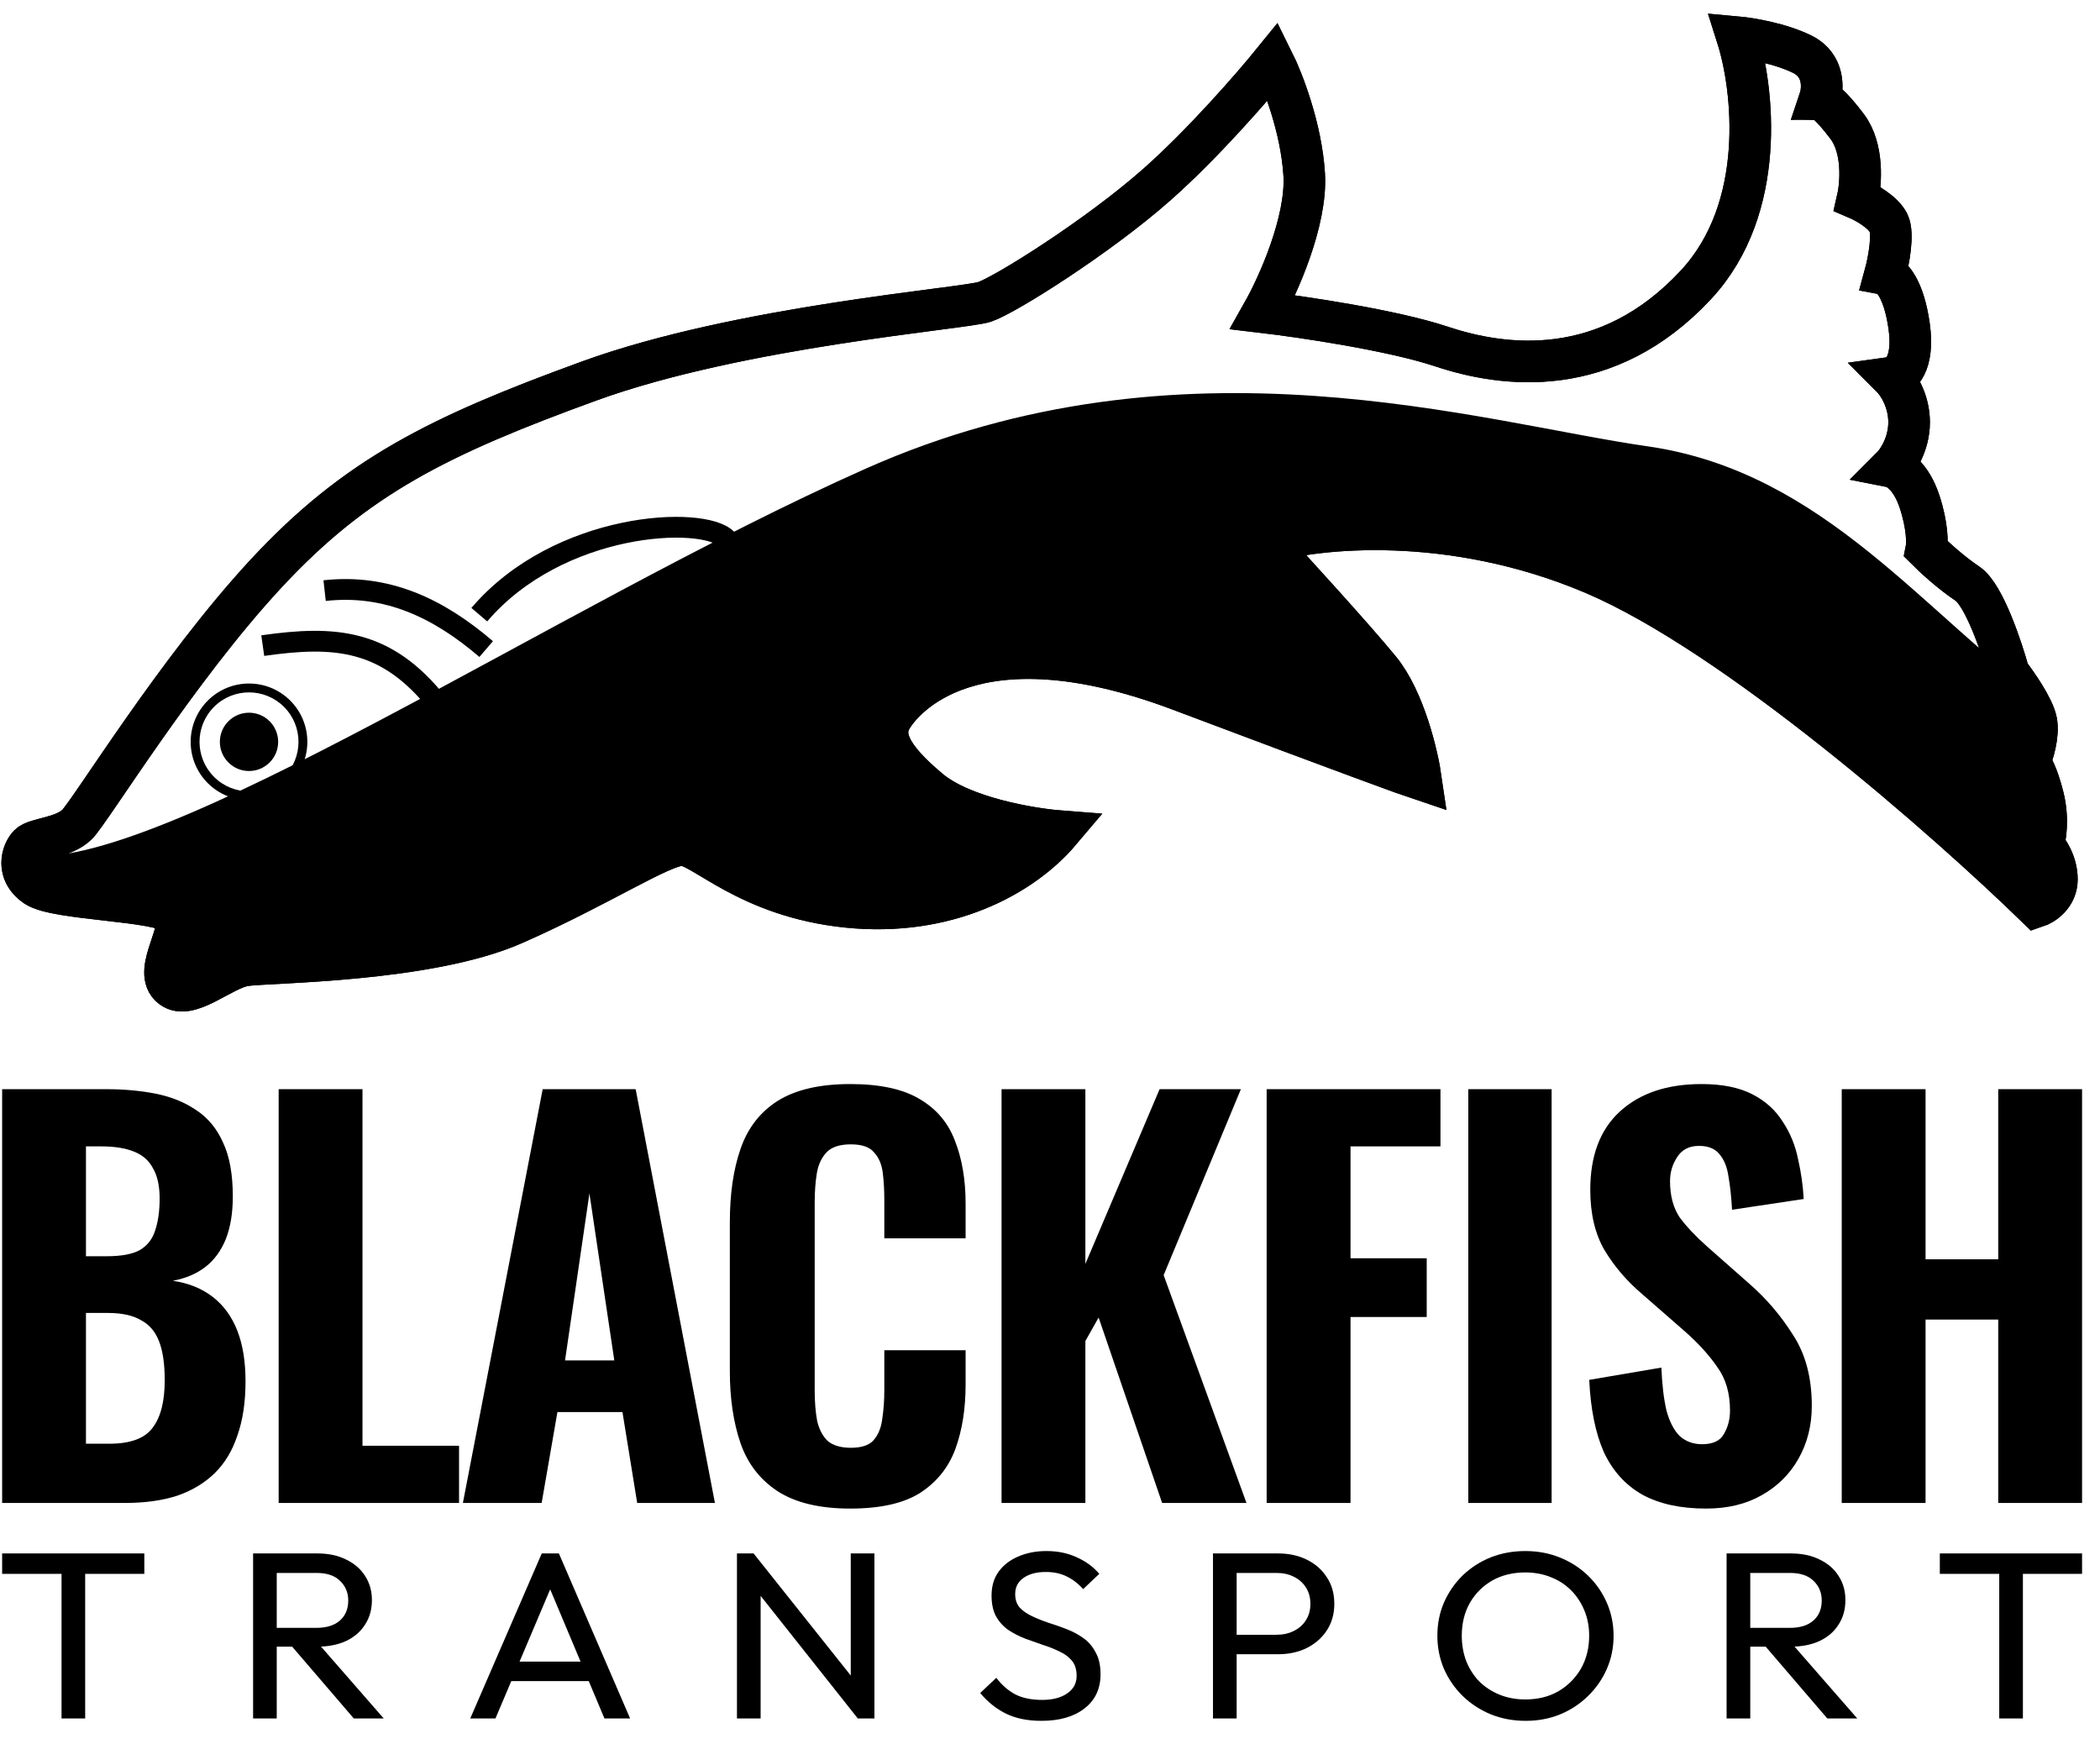 <svg width="59" height="49" viewBox="0 0 59 49" fill="none" xmlns="http://www.w3.org/2000/svg">
<path d="M0.06 42.222V30.598H2.986C3.491 30.598 3.957 30.641 4.385 30.727C4.813 30.813 5.189 30.966 5.513 31.186C5.846 31.406 6.098 31.712 6.27 32.105C6.45 32.487 6.541 32.99 6.541 33.612C6.541 34.081 6.474 34.482 6.341 34.817C6.208 35.142 6.017 35.401 5.77 35.592C5.522 35.783 5.218 35.913 4.856 35.98C5.304 36.047 5.679 36.2 5.984 36.439C6.289 36.678 6.517 36.994 6.669 37.386C6.822 37.778 6.898 38.252 6.898 38.807C6.898 39.39 6.822 39.898 6.669 40.328C6.527 40.758 6.312 41.112 6.027 41.39C5.741 41.667 5.389 41.878 4.97 42.021C4.552 42.155 4.066 42.222 3.514 42.222H0.06ZM2.415 40.558H3.072C3.662 40.558 4.066 40.409 4.285 40.113C4.514 39.816 4.628 39.371 4.628 38.778C4.628 38.319 4.575 37.955 4.471 37.687C4.366 37.41 4.195 37.209 3.957 37.085C3.728 36.951 3.419 36.884 3.029 36.884H2.415V40.558ZM2.415 35.291H3C3.41 35.291 3.719 35.233 3.928 35.118C4.138 34.994 4.28 34.812 4.357 34.573C4.442 34.324 4.485 34.023 4.485 33.669C4.485 33.315 4.423 33.033 4.299 32.822C4.185 32.602 4.004 32.444 3.757 32.349C3.519 32.253 3.215 32.205 2.843 32.205H2.415V35.291Z" fill="black"/>
<path d="M7.829 42.222V30.598H10.184V40.615H12.897V42.222H7.829Z" fill="black"/>
<path d="M13.005 42.222L15.247 30.598H17.859L20.086 42.222H17.902L17.488 39.668H15.661L15.218 42.222H13.005ZM15.875 38.218H17.259L16.56 33.526L15.875 38.218Z" fill="black"/>
<path d="M23.888 42.38C23.032 42.38 22.351 42.218 21.847 41.892C21.352 41.567 21.005 41.117 20.805 40.543C20.605 39.96 20.505 39.285 20.505 38.52V34.344C20.505 33.54 20.605 32.851 20.805 32.277C21.005 31.693 21.352 31.244 21.847 30.928C22.351 30.612 23.032 30.454 23.888 30.454C24.716 30.454 25.364 30.593 25.83 30.871C26.306 31.148 26.639 31.54 26.829 32.047C27.029 32.554 27.129 33.143 27.129 33.813V34.788H24.845V33.698C24.845 33.43 24.831 33.181 24.802 32.952C24.773 32.712 24.693 32.521 24.559 32.377C24.436 32.224 24.217 32.148 23.903 32.148C23.589 32.148 23.36 32.224 23.218 32.377C23.075 32.531 22.984 32.731 22.946 32.98C22.908 33.219 22.889 33.487 22.889 33.784V39.065C22.889 39.39 22.913 39.677 22.96 39.926C23.018 40.165 23.117 40.352 23.26 40.486C23.413 40.61 23.627 40.672 23.903 40.672C24.207 40.672 24.421 40.601 24.545 40.457C24.678 40.304 24.759 40.103 24.788 39.854C24.826 39.606 24.845 39.343 24.845 39.065V37.931H27.129V38.893C27.129 39.572 27.034 40.175 26.843 40.701C26.653 41.218 26.325 41.629 25.858 41.935C25.392 42.232 24.735 42.38 23.888 42.38Z" fill="black"/>
<path d="M28.139 42.222V30.598H30.494V35.506L32.579 30.598H34.863L32.693 35.822L35.02 42.222H32.65L30.866 37.013L30.494 37.673V42.222H28.139Z" fill="black"/>
<path d="M35.587 42.222V30.598H40.47V32.205H37.943V35.348H40.084V36.998H37.943V42.222H35.587Z" fill="black"/>
<path d="M41.252 42.222V30.598H43.593V42.222H41.252Z" fill="black"/>
<path d="M47.934 42.38C47.22 42.38 46.625 42.251 46.149 41.993C45.673 41.725 45.312 41.328 45.064 40.802C44.826 40.266 44.688 39.587 44.65 38.764L46.677 38.419C46.696 38.898 46.744 39.3 46.82 39.625C46.906 39.941 47.029 40.18 47.191 40.342C47.363 40.495 47.572 40.572 47.819 40.572C48.124 40.572 48.329 40.476 48.433 40.285C48.547 40.094 48.605 39.873 48.605 39.625C48.605 39.137 48.486 38.73 48.248 38.405C48.019 38.07 47.715 37.735 47.334 37.4L46.135 36.353C45.707 35.989 45.355 35.578 45.078 35.118C44.812 34.659 44.679 34.095 44.679 33.425C44.679 32.468 44.955 31.736 45.507 31.229C46.068 30.713 46.834 30.454 47.805 30.454C48.386 30.454 48.862 30.55 49.233 30.741C49.604 30.933 49.889 31.191 50.089 31.516C50.299 31.832 50.441 32.181 50.517 32.564C50.603 32.937 50.656 33.31 50.675 33.683L48.662 33.985C48.643 33.631 48.609 33.32 48.562 33.052C48.524 32.784 48.438 32.574 48.305 32.42C48.181 32.267 47.991 32.191 47.734 32.191C47.458 32.191 47.253 32.296 47.12 32.507C46.987 32.708 46.92 32.932 46.92 33.181C46.92 33.593 47.011 33.932 47.191 34.2C47.382 34.458 47.639 34.731 47.962 35.018L49.133 36.051C49.618 36.472 50.032 36.956 50.375 37.501C50.727 38.037 50.903 38.702 50.903 39.496C50.903 40.041 50.779 40.534 50.532 40.974C50.284 41.414 49.937 41.758 49.49 42.007C49.052 42.256 48.533 42.38 47.934 42.38Z" fill="black"/>
<path d="M51.744 42.222V30.598H54.099V35.377H56.141V30.598H58.496V42.222H56.141V37.07H54.099V42.222H51.744Z" fill="black"/>
<path d="M1.729 48.276V43.773H2.393V48.276H1.729ZM0.06 44.214V43.64H4.055V44.214H0.06Z" fill="black"/>
<path d="M7.556 46.259V45.731H8.886C9.173 45.731 9.395 45.662 9.551 45.524C9.706 45.386 9.784 45.199 9.784 44.962C9.784 44.74 9.706 44.555 9.551 44.408C9.4 44.261 9.181 44.188 8.893 44.188H7.556V43.64H8.914C9.225 43.64 9.496 43.697 9.727 43.813C9.958 43.925 10.135 44.078 10.258 44.274C10.385 44.47 10.449 44.695 10.449 44.949C10.449 45.212 10.385 45.441 10.258 45.637C10.135 45.833 9.958 45.987 9.727 46.098C9.496 46.205 9.225 46.259 8.914 46.259H7.556ZM7.111 48.276V43.64H7.775V48.276H7.111ZM9.94 48.276L8.157 46.199L8.787 45.991L10.781 48.276H9.94Z" fill="black"/>
<path d="M13.212 48.276L15.221 43.64H15.702L17.703 48.276H16.982L15.334 44.355H15.582L13.92 48.276H13.212ZM14.167 47.227V46.679H16.748V47.227H14.167Z" fill="black"/>
<path d="M20.705 48.276V43.64H21.172L21.37 44.368V48.276H20.705ZM24.1 48.276L21.087 44.475L21.172 43.64L24.192 47.434L24.1 48.276ZM24.1 48.276L23.902 47.588V43.64H24.567V48.276H24.1Z" fill="black"/>
<path d="M29.258 48.343C28.871 48.343 28.541 48.276 28.268 48.143C27.994 48.009 27.751 47.815 27.539 47.561L27.992 47.134C28.147 47.339 28.327 47.495 28.529 47.602C28.732 47.704 28.982 47.755 29.279 47.755C29.571 47.755 29.805 47.695 29.979 47.575C30.158 47.455 30.248 47.29 30.248 47.08C30.248 46.907 30.206 46.766 30.121 46.66C30.036 46.553 29.92 46.466 29.774 46.399C29.633 46.328 29.477 46.265 29.307 46.212C29.137 46.154 28.968 46.094 28.798 46.032C28.628 45.965 28.473 45.885 28.331 45.791C28.19 45.693 28.074 45.566 27.985 45.41C27.9 45.254 27.858 45.058 27.858 44.822C27.858 44.559 27.924 44.337 28.055 44.154C28.192 43.967 28.376 43.825 28.607 43.727C28.843 43.624 29.107 43.573 29.399 43.573C29.72 43.573 30.007 43.633 30.262 43.753C30.517 43.869 30.724 44.023 30.884 44.214L30.432 44.642C30.286 44.481 30.128 44.361 29.958 44.281C29.793 44.201 29.602 44.161 29.385 44.161C29.121 44.161 28.911 44.216 28.756 44.328C28.6 44.435 28.522 44.586 28.522 44.782C28.522 44.938 28.565 45.065 28.65 45.163C28.739 45.257 28.855 45.337 28.996 45.403C29.137 45.47 29.293 45.533 29.463 45.59C29.637 45.644 29.809 45.704 29.979 45.771C30.149 45.838 30.305 45.922 30.446 46.025C30.587 46.127 30.701 46.261 30.785 46.426C30.875 46.586 30.92 46.789 30.92 47.034C30.92 47.443 30.769 47.764 30.467 47.996C30.17 48.227 29.767 48.343 29.258 48.343Z" fill="black"/>
<path d="M34.524 46.472V45.925H35.861C36.045 45.925 36.208 45.889 36.349 45.818C36.495 45.746 36.608 45.646 36.689 45.517C36.773 45.388 36.816 45.234 36.816 45.056C36.816 44.878 36.773 44.724 36.689 44.595C36.608 44.466 36.495 44.366 36.349 44.294C36.208 44.223 36.045 44.188 35.861 44.188H34.524V43.64H35.904C36.205 43.64 36.474 43.697 36.71 43.813C36.95 43.929 37.139 44.094 37.276 44.308C37.417 44.517 37.488 44.767 37.488 45.056C37.488 45.341 37.417 45.59 37.276 45.804C37.139 46.014 36.95 46.178 36.71 46.299C36.474 46.414 36.205 46.472 35.904 46.472H34.524ZM34.079 48.276V43.64H34.744V48.276H34.079Z" fill="black"/>
<path d="M42.866 48.343C42.517 48.343 42.192 48.283 41.89 48.163C41.588 48.038 41.324 47.867 41.098 47.648C40.871 47.426 40.695 47.169 40.567 46.88C40.445 46.59 40.383 46.281 40.383 45.951C40.383 45.617 40.445 45.308 40.567 45.023C40.695 44.733 40.869 44.479 41.091 44.261C41.317 44.043 41.579 43.873 41.876 43.753C42.178 43.633 42.503 43.573 42.852 43.573C43.201 43.573 43.524 43.633 43.821 43.753C44.122 43.873 44.386 44.043 44.613 44.261C44.839 44.479 45.016 44.733 45.143 45.023C45.27 45.312 45.334 45.624 45.334 45.958C45.334 46.288 45.27 46.597 45.143 46.887C45.016 47.176 44.839 47.43 44.613 47.648C44.391 47.867 44.13 48.038 43.828 48.163C43.531 48.283 43.21 48.343 42.866 48.343ZM42.852 47.742C43.205 47.742 43.514 47.666 43.778 47.515C44.047 47.359 44.259 47.147 44.415 46.88C44.57 46.608 44.648 46.299 44.648 45.951C44.648 45.693 44.603 45.457 44.514 45.243C44.424 45.025 44.299 44.836 44.139 44.675C43.979 44.515 43.79 44.392 43.573 44.308C43.356 44.219 43.116 44.174 42.852 44.174C42.503 44.174 42.194 44.25 41.925 44.401C41.661 44.553 41.451 44.762 41.296 45.029C41.145 45.297 41.069 45.604 41.069 45.951C41.069 46.21 41.112 46.45 41.197 46.673C41.286 46.891 41.409 47.08 41.565 47.241C41.725 47.397 41.913 47.519 42.13 47.608C42.352 47.697 42.592 47.742 42.852 47.742Z" fill="black"/>
<path d="M48.955 46.259V45.731H50.284C50.572 45.731 50.794 45.662 50.949 45.524C51.105 45.386 51.182 45.199 51.182 44.962C51.182 44.74 51.105 44.555 50.949 44.408C50.798 44.261 50.579 44.188 50.291 44.188H48.955V43.64H50.313C50.624 43.64 50.895 43.697 51.126 43.813C51.357 43.925 51.534 44.078 51.656 44.274C51.784 44.47 51.847 44.695 51.847 44.949C51.847 45.212 51.784 45.441 51.656 45.637C51.534 45.833 51.357 45.987 51.126 46.098C50.895 46.205 50.624 46.259 50.313 46.259H48.955ZM48.509 48.276V43.64H49.174V48.276H48.509ZM51.338 48.276L49.556 46.199L50.185 45.991L52.18 48.276H51.338Z" fill="black"/>
<path d="M56.169 48.276V43.773H56.834V48.276H56.169ZM54.5 44.214V43.64H58.496V44.214H54.5Z" fill="black"/>
<path d="M44.753 16.109C40.736 14.41 36.964 14.822 35.579 15.24C36.352 16.077 38.071 17.963 38.766 18.813C39.461 19.663 39.828 21.227 39.925 21.903C39.635 21.807 37.878 21.169 33.165 19.393C27.275 17.172 25.343 19.682 25.054 20.165C24.764 20.648 24.957 21.227 26.116 22.193C27.043 22.965 28.948 23.287 29.785 23.352C28.723 24.607 26.599 25.766 23.798 25.476C20.998 25.186 19.743 23.738 19.163 23.738C18.584 23.738 16.846 24.897 14.432 25.959C12.018 27.021 7.575 27.021 6.9 27.118C6.224 27.214 5.258 28.18 4.775 27.697C4.292 27.214 5.258 26.056 4.872 25.669C4.485 25.283 1.588 25.283 1.009 24.897C0.43 24.511 0.623 23.931 0.816 23.738C1.009 23.545 1.782 23.545 2.168 23.159C2.554 22.772 4.968 18.813 7.479 16.109C9.99 13.405 12.307 12.247 16.556 10.702C20.805 9.157 27.082 8.674 27.661 8.481C28.24 8.288 30.848 6.646 32.489 5.197C33.803 4.039 35.225 2.397 35.773 1.721C36.03 2.236 36.564 3.595 36.642 4.908C36.719 6.221 35.901 8.03 35.483 8.77C36.577 8.899 39.114 9.273 40.504 9.736C42.242 10.315 45.139 10.702 47.65 7.998C49.659 5.835 49.259 2.461 48.809 1.045C49.163 1.077 50.026 1.219 50.644 1.528C51.261 1.837 51.223 2.494 51.126 2.783C51.191 2.783 51.435 2.938 51.899 3.556C52.362 4.174 52.285 5.165 52.189 5.584C52.414 5.68 52.903 5.951 53.058 6.26C53.212 6.569 53.058 7.354 52.961 7.708C53.122 7.74 53.483 8.075 53.637 9.157C53.791 10.238 53.38 10.573 53.154 10.605C53.315 10.766 53.637 11.242 53.637 11.861C53.637 12.479 53.315 12.955 53.154 13.116C53.315 13.148 53.695 13.386 53.927 14.082C54.158 14.777 54.152 15.273 54.12 15.433C54.313 15.627 54.815 16.09 55.279 16.399C55.742 16.708 56.244 18.202 56.437 18.91C56.663 19.199 57.133 19.875 57.21 20.262C57.287 20.648 57.113 21.195 57.017 21.42C57.081 21.485 57.249 21.768 57.403 22.386C57.558 23.004 57.467 23.545 57.403 23.738C57.532 23.867 57.789 24.24 57.789 24.704C57.789 25.167 57.403 25.412 57.21 25.476C54.731 23.062 48.77 17.809 44.753 16.109Z" stroke="black" stroke-width="1.169"/>
<path d="M35.579 15.24C36.964 14.822 40.736 14.41 44.753 16.109C48.77 17.809 54.731 23.062 57.21 25.476C57.403 25.412 57.789 25.167 57.789 24.704C57.789 24.24 57.532 23.867 57.403 23.738C57.467 23.545 57.558 23.004 57.403 22.386C57.249 21.768 57.081 21.485 57.017 21.42C57.113 21.195 57.287 20.648 57.21 20.262C53.637 17.654 50.933 13.792 46.202 13.116C41.47 12.44 33.262 9.833 24.571 13.695C15.88 17.558 4.696 25.107 0.728 24.616C0.789 24.715 0.88 24.811 1.009 24.897C1.588 25.283 4.485 25.283 4.872 25.669C5.258 26.056 4.292 27.214 4.775 27.697C5.258 28.18 6.224 27.214 6.9 27.118C7.575 27.021 12.018 27.021 14.432 25.959C16.846 24.897 18.584 23.738 19.163 23.738C19.743 23.738 20.998 25.186 23.798 25.476C26.599 25.766 28.723 24.607 29.785 23.352C28.948 23.287 27.043 22.965 26.116 22.193C24.957 21.227 24.764 20.648 25.054 20.165C25.343 19.682 27.275 17.172 33.165 19.393C37.878 21.169 39.635 21.807 39.925 21.903C39.828 21.227 39.461 19.663 38.766 18.813C38.071 17.963 36.352 16.077 35.579 15.24Z" fill="black"/>
<path d="M57.21 20.262C57.287 20.648 57.113 21.195 57.017 21.42C57.081 21.485 57.249 21.768 57.403 22.386C57.558 23.004 57.468 23.545 57.403 23.738C57.532 23.867 57.789 24.24 57.789 24.704C57.789 25.167 57.403 25.412 57.21 25.476C54.731 23.062 48.77 17.809 44.753 16.109C40.736 14.41 36.964 14.822 35.579 15.24C36.352 16.077 38.071 17.963 38.766 18.813C39.461 19.663 39.828 21.227 39.925 21.903C39.635 21.807 37.878 21.169 33.165 19.393C27.275 17.172 25.343 19.682 25.054 20.165C24.764 20.648 24.957 21.227 26.116 22.193C27.043 22.965 28.949 23.287 29.785 23.352C28.723 24.607 26.599 25.766 23.798 25.476C20.998 25.186 19.743 23.738 19.163 23.738C18.584 23.738 16.846 24.897 14.432 25.959C12.018 27.021 7.575 27.021 6.9 27.118C6.224 27.214 5.258 28.18 4.775 27.697C4.292 27.214 5.258 26.056 4.872 25.669C4.485 25.283 1.588 25.283 1.009 24.897C0.88 24.811 0.789 24.715 0.728 24.616M57.21 20.262C57.133 19.875 56.663 19.199 56.437 18.91C56.244 18.202 55.742 16.708 55.279 16.399C54.815 16.09 54.313 15.627 54.12 15.433C54.152 15.273 54.158 14.777 53.927 14.082C53.695 13.386 53.315 13.148 53.154 13.116C53.315 12.955 53.637 12.479 53.637 11.861C53.637 11.242 53.315 10.766 53.154 10.605C53.38 10.573 53.791 10.238 53.637 9.157C53.483 8.075 53.122 7.74 52.961 7.708C53.058 7.354 53.212 6.569 53.058 6.26C52.903 5.951 52.414 5.68 52.189 5.584C52.285 5.165 52.362 4.174 51.899 3.556C51.435 2.938 51.191 2.783 51.126 2.783C51.223 2.494 51.261 1.837 50.644 1.528C50.026 1.219 49.163 1.077 48.809 1.045C49.259 2.461 49.659 5.835 47.65 7.998C45.139 10.702 42.242 10.315 40.504 9.736C39.114 9.273 36.577 8.899 35.483 8.77C35.901 8.03 36.719 6.221 36.642 4.908C36.564 3.595 36.03 2.236 35.773 1.721C35.225 2.397 33.803 4.039 32.489 5.197C30.848 6.646 28.24 8.288 27.661 8.481C27.082 8.674 20.805 9.157 16.556 10.702C12.307 12.247 9.99 13.405 7.479 16.109C4.968 18.813 2.554 22.772 2.168 23.159C1.782 23.545 1.009 23.545 0.816 23.738C0.666 23.888 0.516 24.271 0.728 24.616M57.21 20.262C53.637 17.654 50.933 13.792 46.202 13.116C41.47 12.44 33.262 9.833 24.571 13.695C15.88 17.558 4.696 25.107 0.728 24.616" stroke="black" stroke-width="1.169"/>
<circle cx="6.996" cy="20.841" r="0.819" transform="rotate(-45 6.996 20.841)" fill="black"/>
<path d="M8.155 19.682C8.795 20.322 8.795 21.36 8.155 22C7.515 22.64 6.477 22.64 5.837 22C5.197 21.36 5.197 20.322 5.837 19.682C6.477 19.042 7.515 19.042 8.155 19.682ZM6.013 21.824C6.556 22.367 7.436 22.367 7.979 21.824C8.522 21.281 8.522 20.401 7.979 19.858C7.436 19.315 6.556 19.315 6.013 19.858C5.47 20.401 5.47 21.281 6.013 21.824Z" fill="black"/>
<path d="M7.382 18.137C9.41 17.848 10.859 17.944 12.307 19.779" stroke="black" stroke-width="0.584"/>
<path d="M13.659 18.234C12.307 17.075 10.859 16.399 9.12 16.592" stroke="black" stroke-width="0.584"/>
<path d="M13.466 17.268C15.687 14.661 19.743 14.468 20.419 15.144C21.095 15.82 20.708 17.751 19.743 18.717C18.97 19.489 16.846 19.682 15.88 19.682" stroke="black" stroke-width="0.584"/>
</svg>
